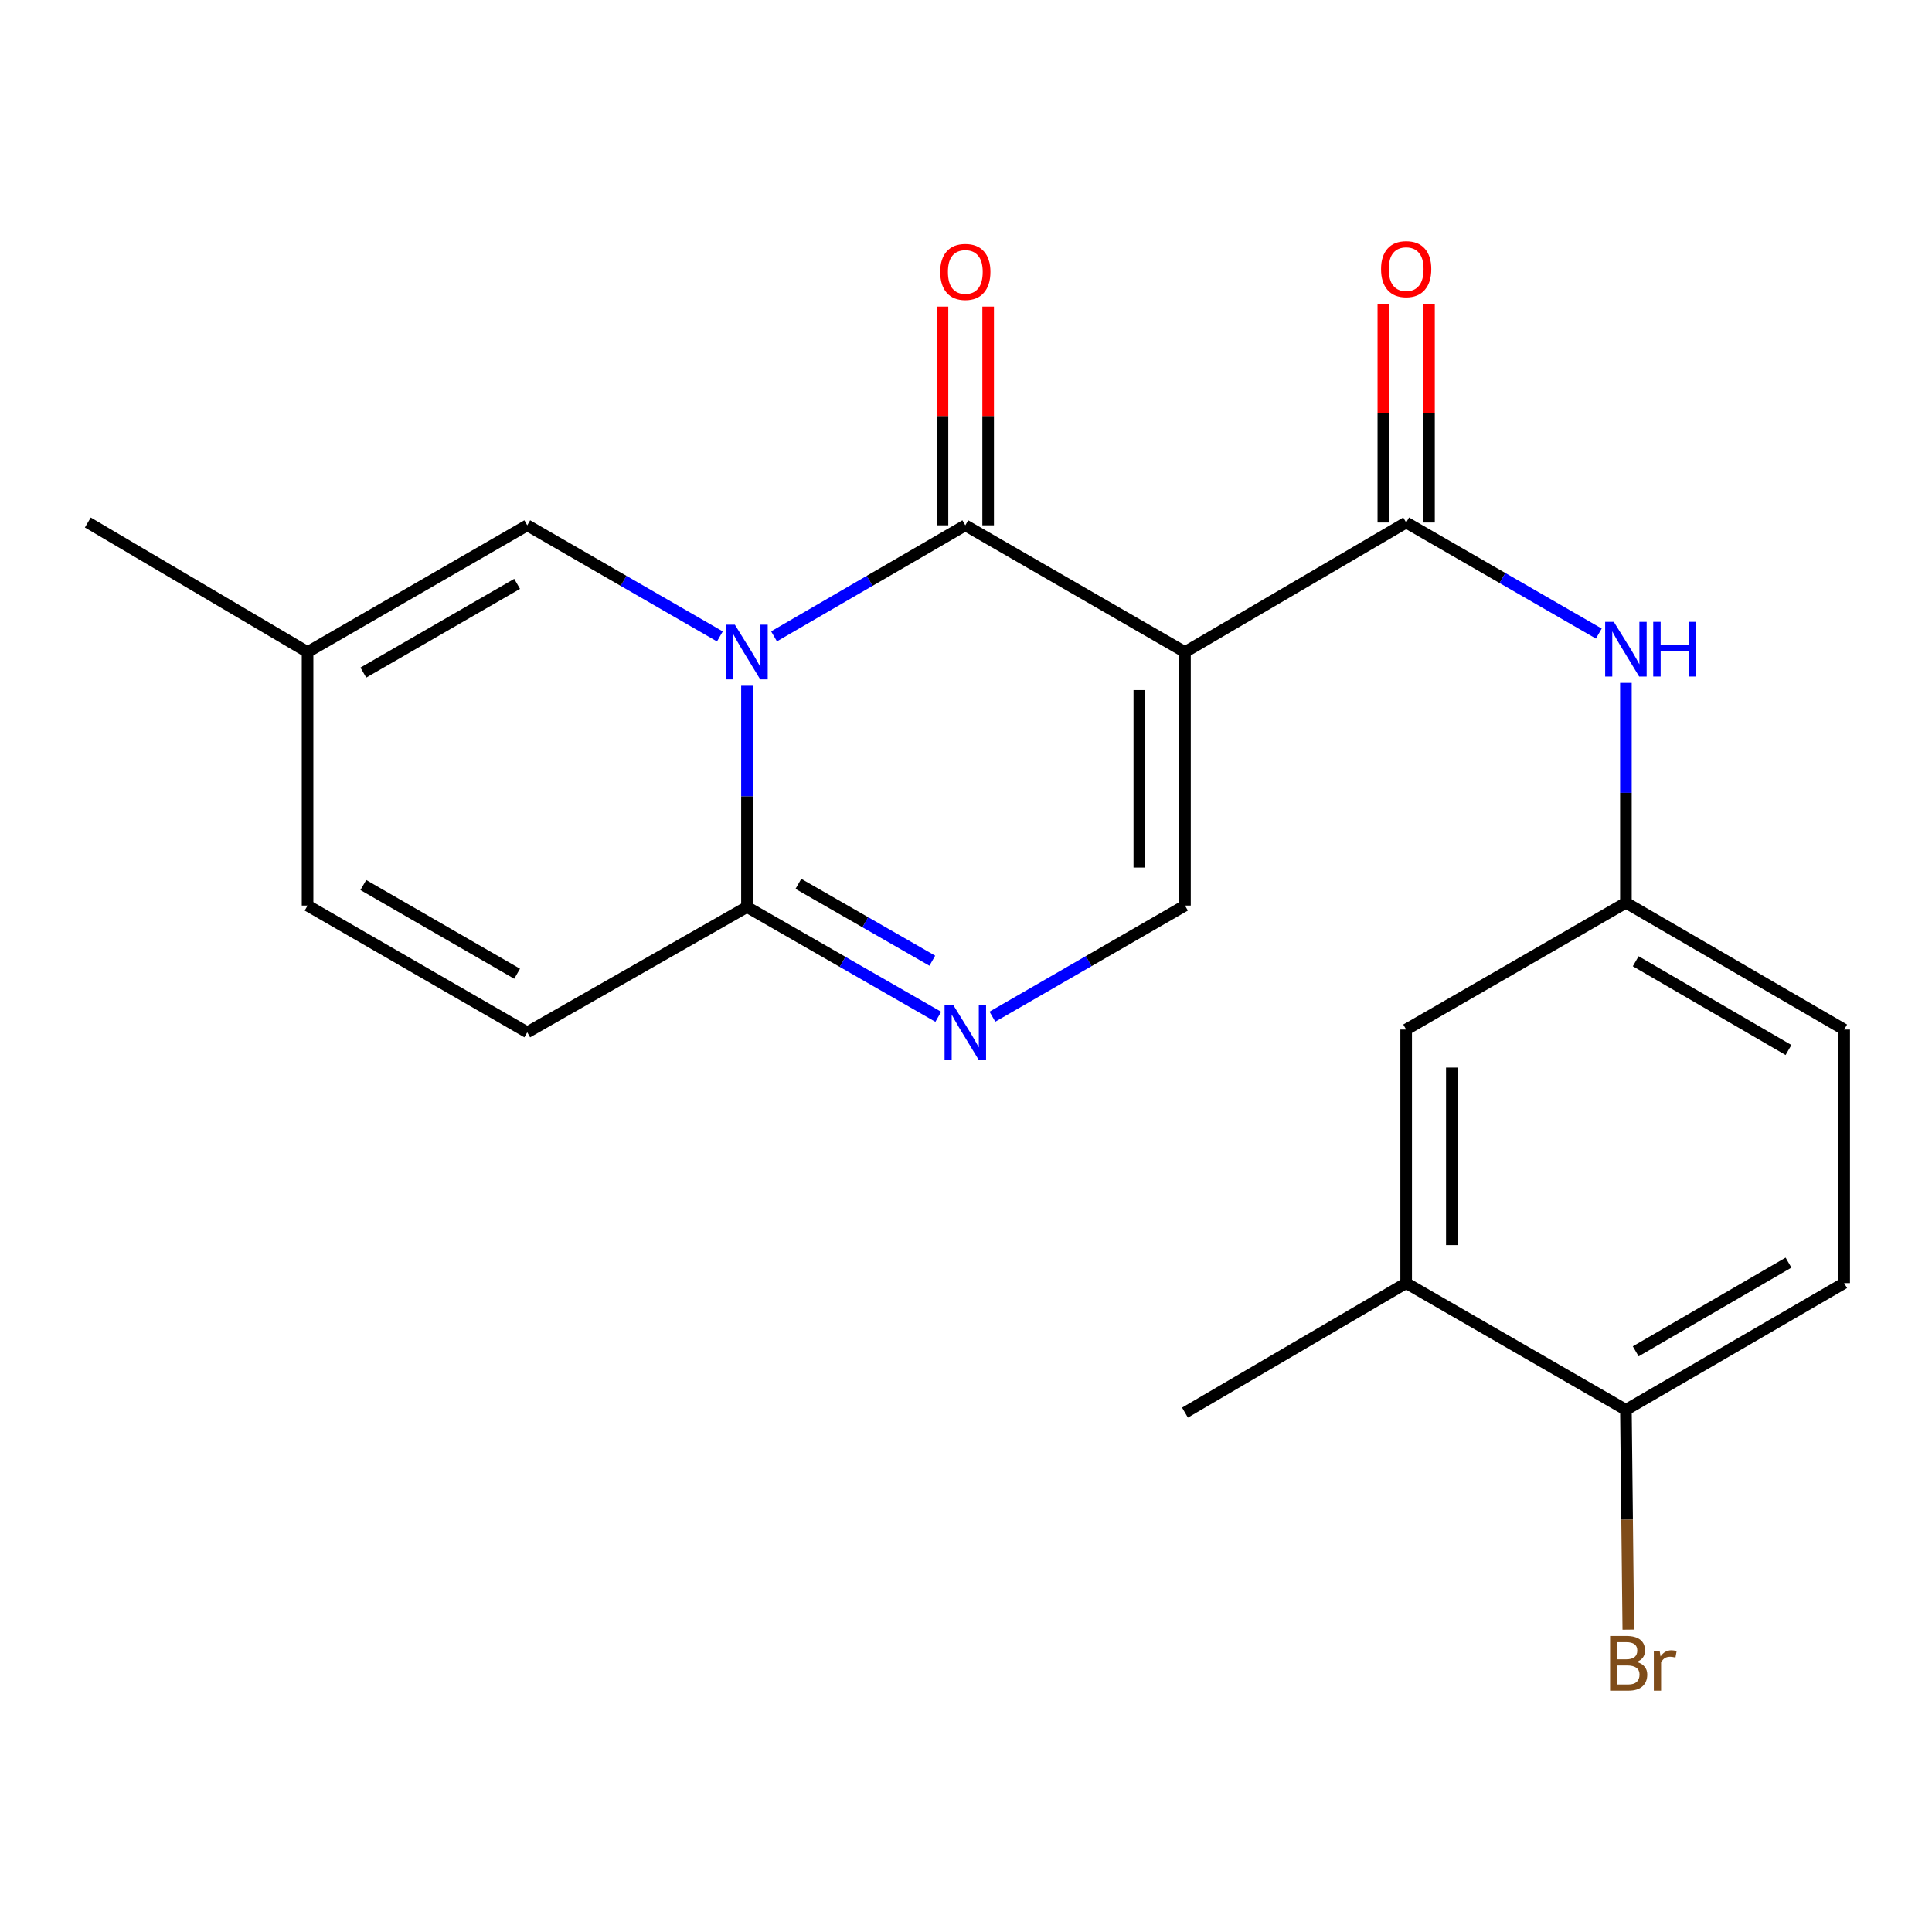 <?xml version='1.0' encoding='iso-8859-1'?>
<svg version='1.1' baseProfile='full'
              xmlns='http://www.w3.org/2000/svg'
                      xmlns:rdkit='http://www.rdkit.org/xml'
                      xmlns:xlink='http://www.w3.org/1999/xlink'
                  xml:space='preserve'
width='1000px' height='1000px' viewBox='0 0 1000 1000'>
<!-- END OF HEADER -->
<rect style='opacity:1.0;fill:#FFFFFF;stroke:none' width='1000' height='1000' x='0' y='0'> </rect>
<path class='bond-1' d='M 400.637,329.369 L 450.141,300.628' style='fill:none;fill-rule:evenodd;stroke:#0000FF;stroke-width:6px;stroke-linecap:butt;stroke-linejoin:miter;stroke-opacity:1' />
<path class='bond-1' d='M 450.141,300.628 L 499.645,271.887' style='fill:none;fill-rule:evenodd;stroke:#000000;stroke-width:6px;stroke-linecap:butt;stroke-linejoin:miter;stroke-opacity:1' />
<path class='bond-2' d='M 386.63,354.96 L 386.63,412.206' style='fill:none;fill-rule:evenodd;stroke:#0000FF;stroke-width:6px;stroke-linecap:butt;stroke-linejoin:miter;stroke-opacity:1' />
<path class='bond-2' d='M 386.63,412.206 L 386.63,469.452' style='fill:none;fill-rule:evenodd;stroke:#000000;stroke-width:6px;stroke-linecap:butt;stroke-linejoin:miter;stroke-opacity:1' />
<path class='bond-6' d='M 372.607,329.411 L 322.756,300.649' style='fill:none;fill-rule:evenodd;stroke:#0000FF;stroke-width:6px;stroke-linecap:butt;stroke-linejoin:miter;stroke-opacity:1' />
<path class='bond-6' d='M 322.756,300.649 L 272.905,271.887' style='fill:none;fill-rule:evenodd;stroke:#000000;stroke-width:6px;stroke-linecap:butt;stroke-linejoin:miter;stroke-opacity:1' />
<path class='bond-0' d='M 613.344,337.502 L 499.645,271.887' style='fill:none;fill-rule:evenodd;stroke:#000000;stroke-width:6px;stroke-linecap:butt;stroke-linejoin:miter;stroke-opacity:1' />
<path class='bond-3' d='M 613.344,337.502 L 727.831,270.443' style='fill:none;fill-rule:evenodd;stroke:#000000;stroke-width:6px;stroke-linecap:butt;stroke-linejoin:miter;stroke-opacity:1' />
<path class='bond-23' d='M 613.344,337.502 L 613.344,468.717' style='fill:none;fill-rule:evenodd;stroke:#000000;stroke-width:6px;stroke-linecap:butt;stroke-linejoin:miter;stroke-opacity:1' />
<path class='bond-23' d='M 589.709,357.184 L 589.709,449.034' style='fill:none;fill-rule:evenodd;stroke:#000000;stroke-width:6px;stroke-linecap:butt;stroke-linejoin:miter;stroke-opacity:1' />
<path class='bond-11' d='M 511.463,271.887 L 511.463,215.294' style='fill:none;fill-rule:evenodd;stroke:#000000;stroke-width:6px;stroke-linecap:butt;stroke-linejoin:miter;stroke-opacity:1' />
<path class='bond-11' d='M 511.463,215.294 L 511.463,158.7' style='fill:none;fill-rule:evenodd;stroke:#FF0000;stroke-width:6px;stroke-linecap:butt;stroke-linejoin:miter;stroke-opacity:1' />
<path class='bond-11' d='M 487.828,271.887 L 487.828,215.294' style='fill:none;fill-rule:evenodd;stroke:#000000;stroke-width:6px;stroke-linecap:butt;stroke-linejoin:miter;stroke-opacity:1' />
<path class='bond-11' d='M 487.828,215.294 L 487.828,158.7' style='fill:none;fill-rule:evenodd;stroke:#FF0000;stroke-width:6px;stroke-linecap:butt;stroke-linejoin:miter;stroke-opacity:1' />
<path class='bond-4' d='M 386.63,469.452 L 436.139,497.868' style='fill:none;fill-rule:evenodd;stroke:#000000;stroke-width:6px;stroke-linecap:butt;stroke-linejoin:miter;stroke-opacity:1' />
<path class='bond-4' d='M 436.139,497.868 L 485.648,526.284' style='fill:none;fill-rule:evenodd;stroke:#0000FF;stroke-width:6px;stroke-linecap:butt;stroke-linejoin:miter;stroke-opacity:1' />
<path class='bond-4' d='M 413.248,457.478 L 447.904,477.369' style='fill:none;fill-rule:evenodd;stroke:#000000;stroke-width:6px;stroke-linecap:butt;stroke-linejoin:miter;stroke-opacity:1' />
<path class='bond-4' d='M 447.904,477.369 L 482.56,497.26' style='fill:none;fill-rule:evenodd;stroke:#0000FF;stroke-width:6px;stroke-linecap:butt;stroke-linejoin:miter;stroke-opacity:1' />
<path class='bond-8' d='M 386.63,469.452 L 272.905,534.318' style='fill:none;fill-rule:evenodd;stroke:#000000;stroke-width:6px;stroke-linecap:butt;stroke-linejoin:miter;stroke-opacity:1' />
<path class='bond-7' d='M 727.831,270.443 L 777.689,299.188' style='fill:none;fill-rule:evenodd;stroke:#000000;stroke-width:6px;stroke-linecap:butt;stroke-linejoin:miter;stroke-opacity:1' />
<path class='bond-7' d='M 777.689,299.188 L 827.547,327.933' style='fill:none;fill-rule:evenodd;stroke:#0000FF;stroke-width:6px;stroke-linecap:butt;stroke-linejoin:miter;stroke-opacity:1' />
<path class='bond-14' d='M 739.648,270.443 L 739.648,213.849' style='fill:none;fill-rule:evenodd;stroke:#000000;stroke-width:6px;stroke-linecap:butt;stroke-linejoin:miter;stroke-opacity:1' />
<path class='bond-14' d='M 739.648,213.849 L 739.648,157.256' style='fill:none;fill-rule:evenodd;stroke:#FF0000;stroke-width:6px;stroke-linecap:butt;stroke-linejoin:miter;stroke-opacity:1' />
<path class='bond-14' d='M 716.013,270.443 L 716.013,213.849' style='fill:none;fill-rule:evenodd;stroke:#000000;stroke-width:6px;stroke-linecap:butt;stroke-linejoin:miter;stroke-opacity:1' />
<path class='bond-14' d='M 716.013,213.849 L 716.013,157.256' style='fill:none;fill-rule:evenodd;stroke:#FF0000;stroke-width:6px;stroke-linecap:butt;stroke-linejoin:miter;stroke-opacity:1' />
<path class='bond-5' d='M 513.667,526.227 L 563.506,497.472' style='fill:none;fill-rule:evenodd;stroke:#0000FF;stroke-width:6px;stroke-linecap:butt;stroke-linejoin:miter;stroke-opacity:1' />
<path class='bond-5' d='M 563.506,497.472 L 613.344,468.717' style='fill:none;fill-rule:evenodd;stroke:#000000;stroke-width:6px;stroke-linecap:butt;stroke-linejoin:miter;stroke-opacity:1' />
<path class='bond-9' d='M 272.905,271.887 L 159.193,337.502' style='fill:none;fill-rule:evenodd;stroke:#000000;stroke-width:6px;stroke-linecap:butt;stroke-linejoin:miter;stroke-opacity:1' />
<path class='bond-9' d='M 267.66,302.201 L 188.062,348.131' style='fill:none;fill-rule:evenodd;stroke:#000000;stroke-width:6px;stroke-linecap:butt;stroke-linejoin:miter;stroke-opacity:1' />
<path class='bond-13' d='M 841.569,353.459 L 841.569,410.359' style='fill:none;fill-rule:evenodd;stroke:#0000FF;stroke-width:6px;stroke-linecap:butt;stroke-linejoin:miter;stroke-opacity:1' />
<path class='bond-13' d='M 841.569,410.359 L 841.569,467.259' style='fill:none;fill-rule:evenodd;stroke:#000000;stroke-width:6px;stroke-linecap:butt;stroke-linejoin:miter;stroke-opacity:1' />
<path class='bond-22' d='M 272.905,534.318 L 159.193,468.717' style='fill:none;fill-rule:evenodd;stroke:#000000;stroke-width:6px;stroke-linecap:butt;stroke-linejoin:miter;stroke-opacity:1' />
<path class='bond-22' d='M 267.659,504.005 L 188.06,458.084' style='fill:none;fill-rule:evenodd;stroke:#000000;stroke-width:6px;stroke-linecap:butt;stroke-linejoin:miter;stroke-opacity:1' />
<path class='bond-10' d='M 159.193,337.502 L 159.193,468.717' style='fill:none;fill-rule:evenodd;stroke:#000000;stroke-width:6px;stroke-linecap:butt;stroke-linejoin:miter;stroke-opacity:1' />
<path class='bond-21' d='M 159.193,337.502 L 45.455,270.443' style='fill:none;fill-rule:evenodd;stroke:#000000;stroke-width:6px;stroke-linecap:butt;stroke-linejoin:miter;stroke-opacity:1' />
<path class='bond-12' d='M 727.831,664.128 L 727.831,532.886' style='fill:none;fill-rule:evenodd;stroke:#000000;stroke-width:6px;stroke-linecap:butt;stroke-linejoin:miter;stroke-opacity:1' />
<path class='bond-12' d='M 751.466,644.441 L 751.466,552.573' style='fill:none;fill-rule:evenodd;stroke:#000000;stroke-width:6px;stroke-linecap:butt;stroke-linejoin:miter;stroke-opacity:1' />
<path class='bond-20' d='M 727.831,664.128 L 613.344,731.173' style='fill:none;fill-rule:evenodd;stroke:#000000;stroke-width:6px;stroke-linecap:butt;stroke-linejoin:miter;stroke-opacity:1' />
<path class='bond-24' d='M 727.831,664.128 L 841.569,729.729' style='fill:none;fill-rule:evenodd;stroke:#000000;stroke-width:6px;stroke-linecap:butt;stroke-linejoin:miter;stroke-opacity:1' />
<path class='bond-16' d='M 841.569,467.259 L 727.831,532.886' style='fill:none;fill-rule:evenodd;stroke:#000000;stroke-width:6px;stroke-linecap:butt;stroke-linejoin:miter;stroke-opacity:1' />
<path class='bond-18' d='M 841.569,467.259 L 954.545,532.886' style='fill:none;fill-rule:evenodd;stroke:#000000;stroke-width:6px;stroke-linecap:butt;stroke-linejoin:miter;stroke-opacity:1' />
<path class='bond-18' d='M 846.644,497.541 L 925.727,543.48' style='fill:none;fill-rule:evenodd;stroke:#000000;stroke-width:6px;stroke-linecap:butt;stroke-linejoin:miter;stroke-opacity:1' />
<path class='bond-15' d='M 841.569,729.729 L 954.545,664.128' style='fill:none;fill-rule:evenodd;stroke:#000000;stroke-width:6px;stroke-linecap:butt;stroke-linejoin:miter;stroke-opacity:1' />
<path class='bond-15' d='M 846.647,699.449 L 925.731,653.528' style='fill:none;fill-rule:evenodd;stroke:#000000;stroke-width:6px;stroke-linecap:butt;stroke-linejoin:miter;stroke-opacity:1' />
<path class='bond-19' d='M 841.569,729.729 L 842.189,786.61' style='fill:none;fill-rule:evenodd;stroke:#000000;stroke-width:6px;stroke-linecap:butt;stroke-linejoin:miter;stroke-opacity:1' />
<path class='bond-19' d='M 842.189,786.61 L 842.81,843.49' style='fill:none;fill-rule:evenodd;stroke:#7F4C19;stroke-width:6px;stroke-linecap:butt;stroke-linejoin:miter;stroke-opacity:1' />
<path class='bond-17' d='M 954.545,664.128 L 954.545,532.886' style='fill:none;fill-rule:evenodd;stroke:#000000;stroke-width:6px;stroke-linecap:butt;stroke-linejoin:miter;stroke-opacity:1' />
<path  class='atom-0' d='M 380.37 323.342
L 389.65 338.342
Q 390.57 339.822, 392.05 342.502
Q 393.53 345.182, 393.61 345.342
L 393.61 323.342
L 397.37 323.342
L 397.37 351.662
L 393.49 351.662
L 383.53 335.262
Q 382.37 333.342, 381.13 331.142
Q 379.93 328.942, 379.57 328.262
L 379.57 351.662
L 375.89 351.662
L 375.89 323.342
L 380.37 323.342
' fill='#0000FF'/>
<path  class='atom-5' d='M 493.385 520.158
L 502.665 535.158
Q 503.585 536.638, 505.065 539.318
Q 506.545 541.998, 506.625 542.158
L 506.625 520.158
L 510.385 520.158
L 510.385 548.478
L 506.505 548.478
L 496.545 532.078
Q 495.385 530.158, 494.145 527.958
Q 492.945 525.758, 492.585 525.078
L 492.585 548.478
L 488.905 548.478
L 488.905 520.158
L 493.385 520.158
' fill='#0000FF'/>
<path  class='atom-8' d='M 835.309 321.858
L 844.589 336.858
Q 845.509 338.338, 846.989 341.018
Q 848.469 343.698, 848.549 343.858
L 848.549 321.858
L 852.309 321.858
L 852.309 350.178
L 848.429 350.178
L 838.469 333.778
Q 837.309 331.858, 836.069 329.658
Q 834.869 327.458, 834.509 326.778
L 834.509 350.178
L 830.829 350.178
L 830.829 321.858
L 835.309 321.858
' fill='#0000FF'/>
<path  class='atom-8' d='M 855.709 321.858
L 859.549 321.858
L 859.549 333.898
L 874.029 333.898
L 874.029 321.858
L 877.869 321.858
L 877.869 350.178
L 874.029 350.178
L 874.029 337.098
L 859.549 337.098
L 859.549 350.178
L 855.709 350.178
L 855.709 321.858
' fill='#0000FF'/>
<path  class='atom-12' d='M 486.645 140.739
Q 486.645 133.939, 490.005 130.139
Q 493.365 126.339, 499.645 126.339
Q 505.925 126.339, 509.285 130.139
Q 512.645 133.939, 512.645 140.739
Q 512.645 147.619, 509.245 151.539
Q 505.845 155.419, 499.645 155.419
Q 493.405 155.419, 490.005 151.539
Q 486.645 147.659, 486.645 140.739
M 499.645 152.219
Q 503.965 152.219, 506.285 149.339
Q 508.645 146.419, 508.645 140.739
Q 508.645 135.179, 506.285 132.379
Q 503.965 129.539, 499.645 129.539
Q 495.325 129.539, 492.965 132.339
Q 490.645 135.139, 490.645 140.739
Q 490.645 146.459, 492.965 149.339
Q 495.325 152.219, 499.645 152.219
' fill='#FF0000'/>
<path  class='atom-15' d='M 714.831 139.295
Q 714.831 132.495, 718.191 128.695
Q 721.551 124.895, 727.831 124.895
Q 734.111 124.895, 737.471 128.695
Q 740.831 132.495, 740.831 139.295
Q 740.831 146.175, 737.431 150.095
Q 734.031 153.975, 727.831 153.975
Q 721.591 153.975, 718.191 150.095
Q 714.831 146.215, 714.831 139.295
M 727.831 150.775
Q 732.151 150.775, 734.471 147.895
Q 736.831 144.975, 736.831 139.295
Q 736.831 133.735, 734.471 130.935
Q 732.151 128.095, 727.831 128.095
Q 723.511 128.095, 721.151 130.895
Q 718.831 133.695, 718.831 139.295
Q 718.831 145.015, 721.151 147.895
Q 723.511 150.775, 727.831 150.775
' fill='#FF0000'/>
<path  class='atom-20' d='M 847.14 860.211
Q 849.86 860.971, 851.22 862.651
Q 852.62 864.291, 852.62 866.731
Q 852.62 870.651, 850.1 872.891
Q 847.62 875.091, 842.9 875.091
L 833.38 875.091
L 833.38 846.771
L 841.74 846.771
Q 846.58 846.771, 849.02 848.731
Q 851.46 850.691, 851.46 854.291
Q 851.46 858.571, 847.14 860.211
M 837.18 849.971
L 837.18 858.851
L 841.74 858.851
Q 844.54 858.851, 845.98 857.731
Q 847.46 856.571, 847.46 854.291
Q 847.46 849.971, 841.74 849.971
L 837.18 849.971
M 842.9 871.891
Q 845.66 871.891, 847.14 870.571
Q 848.62 869.251, 848.62 866.731
Q 848.62 864.411, 846.98 863.251
Q 845.38 862.051, 842.3 862.051
L 837.18 862.051
L 837.18 871.891
L 842.9 871.891
' fill='#7F4C19'/>
<path  class='atom-20' d='M 859.06 854.531
L 859.5 857.371
Q 861.66 854.171, 865.18 854.171
Q 866.3 854.171, 867.82 854.571
L 867.22 857.931
Q 865.5 857.531, 864.54 857.531
Q 862.86 857.531, 861.74 858.211
Q 860.66 858.851, 859.78 860.411
L 859.78 875.091
L 856.02 875.091
L 856.02 854.531
L 859.06 854.531
' fill='#7F4C19'/>
</svg>
